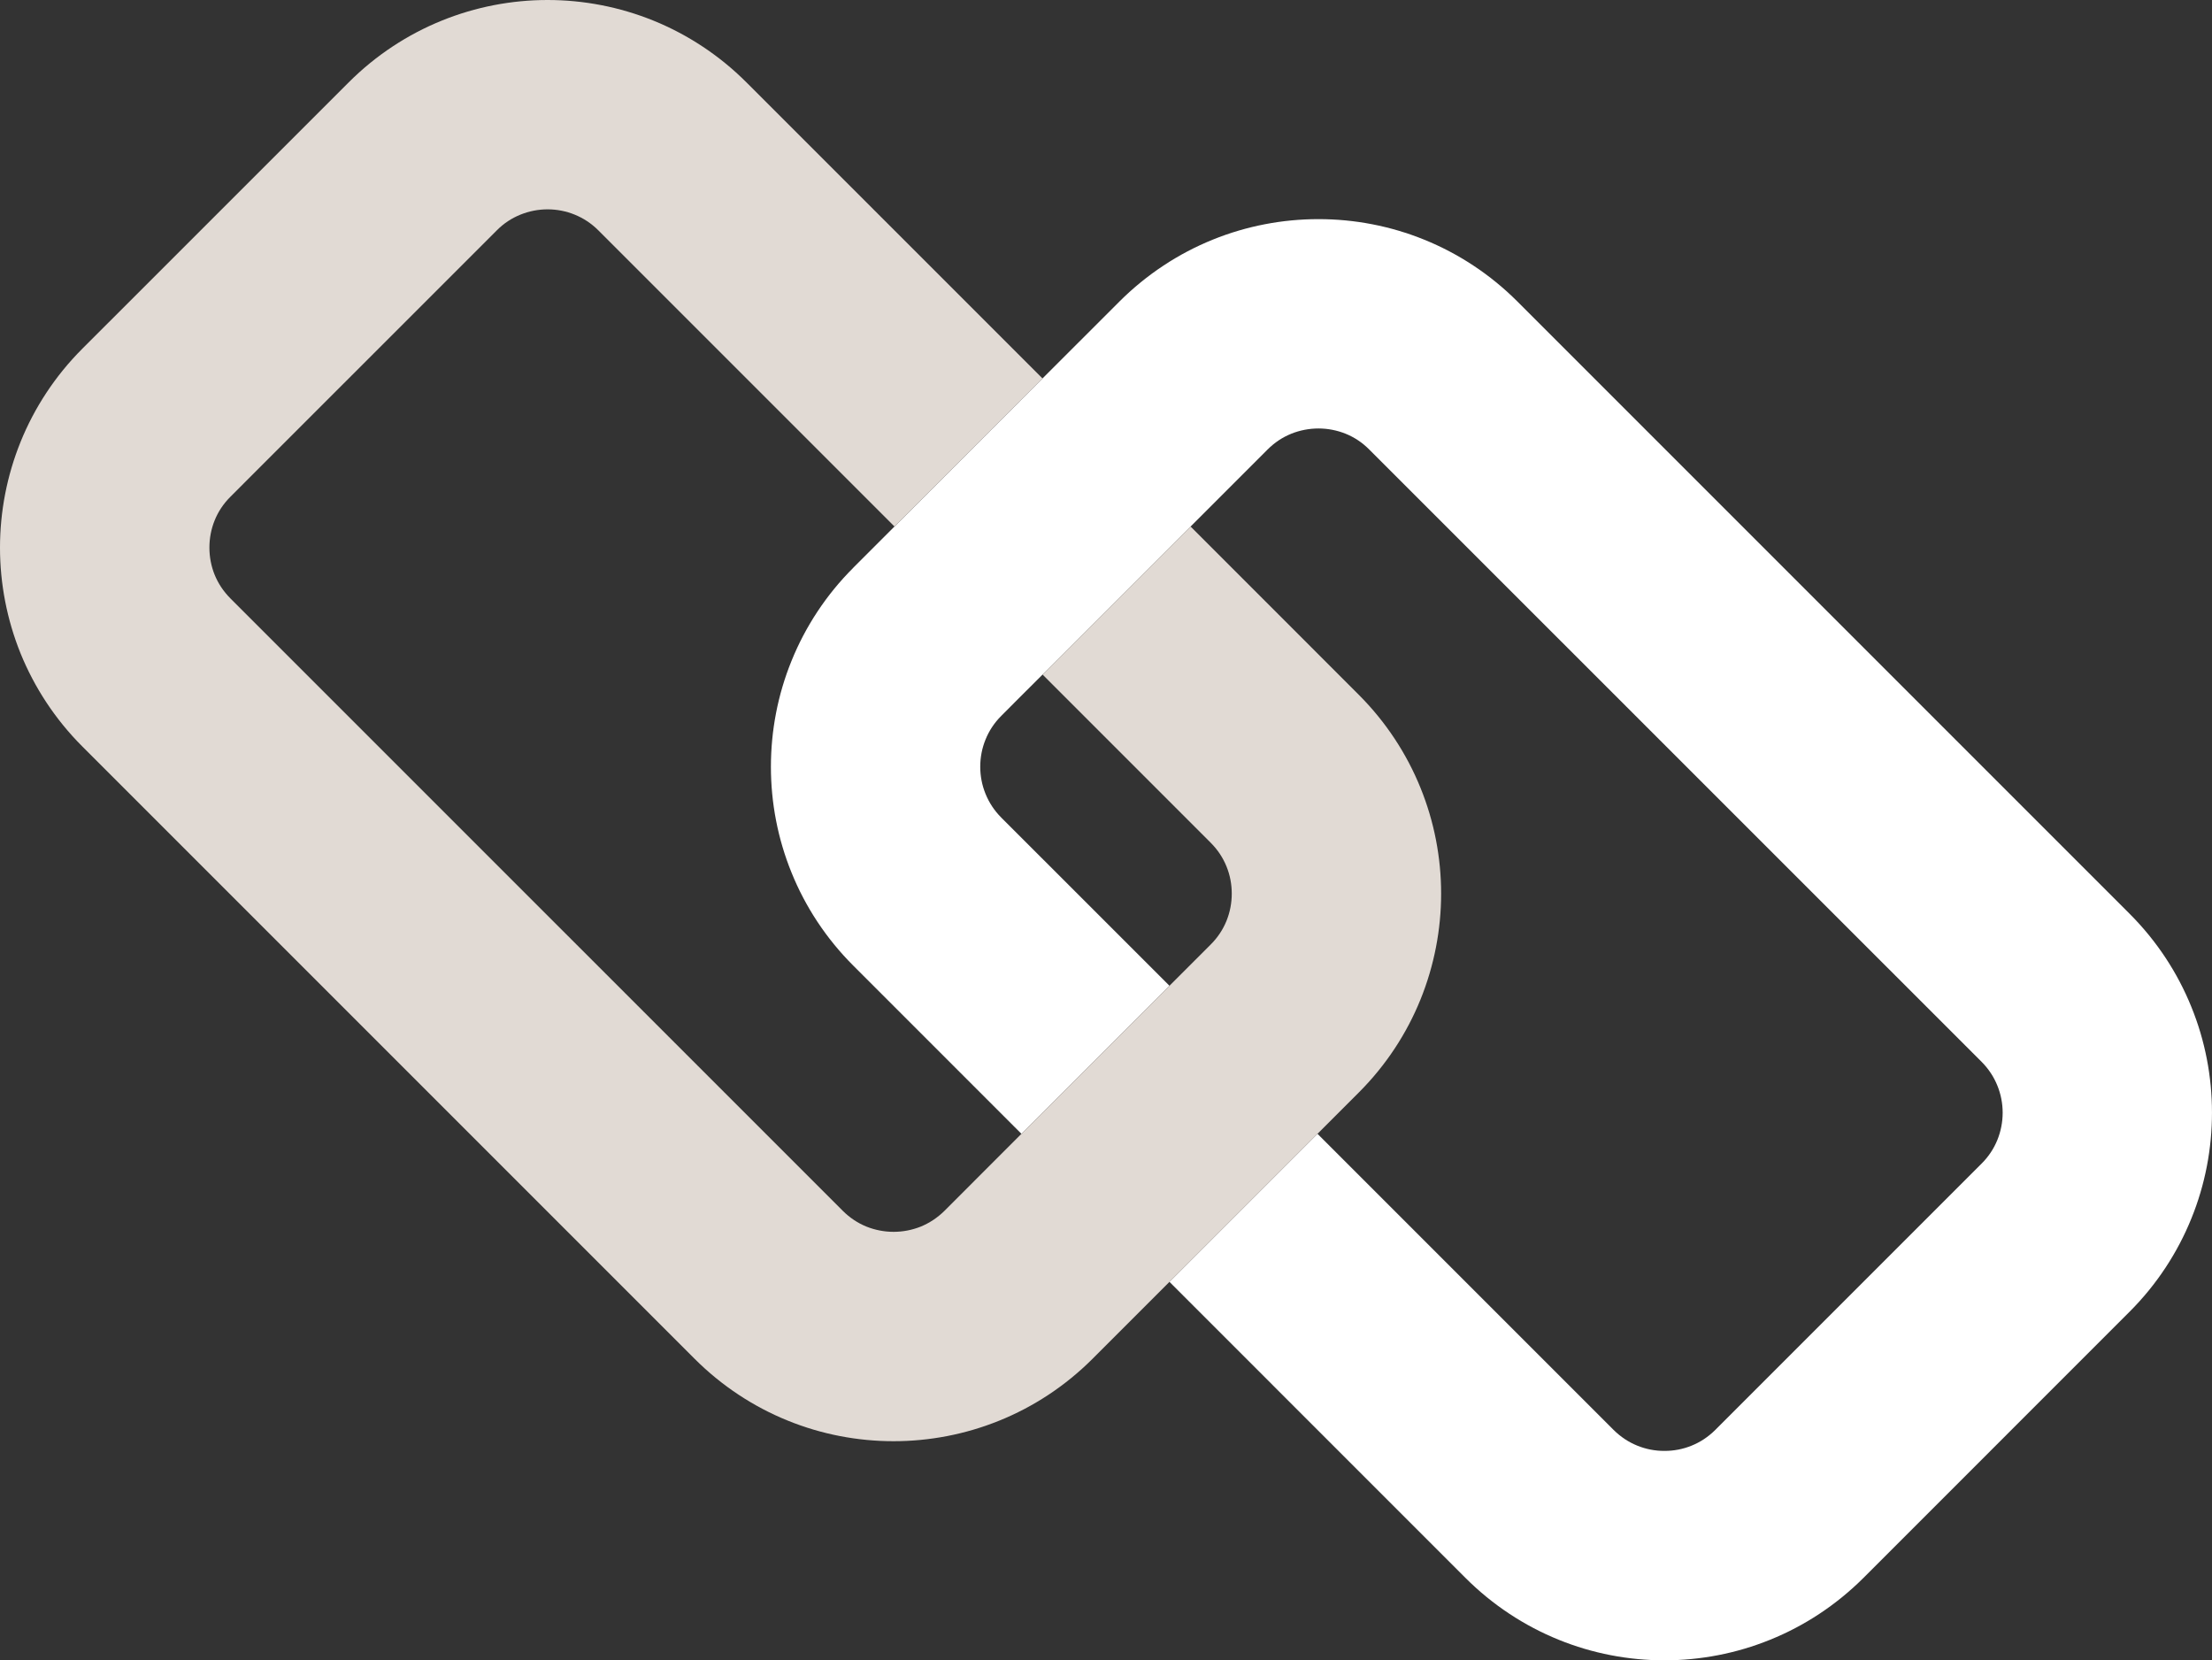 <svg xmlns="http://www.w3.org/2000/svg" xmlns:xlink="http://www.w3.org/1999/xlink" id="Livello_1" x="0px" y="0px" width="199.855px" height="150px" viewBox="0 0 199.855 150" style="enable-background:new 0 0 199.855 150;" xml:space="preserve">
<rect x="0" y="0" width="199.855" height="150" fill="#333333" stroke="none"/>
<style type="text/css">
	.st0{fill:none;}
	.st1{fill:#FFFFFF;}
	.st2{fill:#E1DAD4;}
</style>
<g>
	<path class="st0" d="M122.76,98.709l-3.722,3.724l26.744,26.744   c0.658,0.653,1.374,1.115,2.151,1.43c0.773,0.315,1.61,0.479,2.447,0.473   c0.842,0.006,1.684-0.158,2.456-0.473c0.777-0.315,1.492-0.777,2.15-1.43   l24.046-24.046c0.658-0.657,1.117-1.374,1.432-2.146   c0.315-0.779,0.478-1.614,0.478-2.463c0-0.835-0.163-1.672-0.478-2.445   c-0.314-0.778-0.774-1.493-1.426-2.15l-55.319-55.309   c-0.65-0.658-1.367-1.121-2.145-1.436c-0.774-0.31-1.61-0.473-2.446-0.473   c-0.842,0-1.684,0.163-2.456,0.473c-0.778,0.315-1.493,0.778-2.153,1.436   l-6.946,6.948l15.188,15.194c2.462,2.461,4.341,5.344,5.582,8.411   c1.246,3.066,1.865,6.312,1.865,9.561c0,3.24-0.619,6.491-1.862,9.561   C127.104,93.36,125.225,96.248,122.76,98.709z"></path>
	<path class="st0" d="M54.072,20.822c-0.656-0.657-1.373-1.114-2.145-1.43   c-0.774-0.315-1.61-0.479-2.451-0.479c-0.842,0-1.678,0.164-2.456,0.479   c-0.777,0.316-1.494,0.774-2.144,1.43l-22.381,22.379l-1.672,1.674   c-0.653,0.65-1.117,1.366-1.433,2.144c-0.314,0.774-0.472,1.609-0.472,2.457   c0,0.835,0.158,1.671,0.472,2.45c0.316,0.773,0.78,1.488,1.433,2.145   l55.314,55.313c0.65,0.647,1.366,1.116,2.144,1.432   c0.775,0.31,1.611,0.473,2.451,0.473c0.842,0,1.679-0.164,2.456-0.473   c0.778-0.321,1.495-0.785,2.151-1.432l6.946-6.952L77.093,87.239   c-2.463-2.461-4.34-5.338-5.581-8.41c-1.246-3.066-1.86-6.312-1.86-9.556   c0-3.245,0.614-6.496,1.86-9.562c1.241-3.071,3.118-5.959,5.587-8.419h-0.006   l3.724-3.724L54.072,20.822z"></path>
	<path class="st0" d="M94.196,60.942l-2.056,2.051l-1.672,1.677   c-0.653,0.652-1.111,1.367-1.427,2.146c-0.316,0.773-0.477,1.609-0.477,2.456   c0,0.835,0.161,1.673,0.477,2.445c0.315,0.779,0.774,1.494,1.427,2.152   l15.193,15.188l3.724-3.722c0.653-0.653,1.114-1.368,1.43-2.145   c0.316-0.779,0.474-1.616,0.474-2.457c0-0.841-0.158-1.678-0.474-2.45   c-0.315-0.779-0.777-1.494-1.43-2.147L94.196,60.942z"></path>
	<path class="st1" d="M179.031,105.131l-24.046,24.046   c-0.658,0.653-1.373,1.115-2.15,1.43c-0.772,0.315-1.614,0.479-2.456,0.473   c-0.837,0.006-1.675-0.158-2.447-0.473c-0.777-0.315-1.493-0.777-2.151-1.43   l-26.744-26.744l-13.376,13.375l26.746,26.748   c2.461,2.461,5.349,4.34,8.409,5.581C143.882,149.384,147.132,150,150.379,150   c3.244,0,6.494-0.616,9.56-1.862c3.071-1.241,5.954-3.12,8.421-5.581   l24.049-24.051c2.464-2.462,4.342-5.355,5.581-8.421   c1.249-3.066,1.863-6.316,1.863-9.562c0-3.244-0.614-6.489-1.863-9.556   c-1.24-3.071-3.117-5.953-5.581-8.415l-55.313-55.314   c-2.46-2.461-5.342-4.338-8.408-5.581c-3.067-1.246-6.318-1.86-9.562-1.86   c-3.245,0-6.496,0.614-9.561,1.857c-3.067,1.24-5.955,3.124-8.421,5.584   l-6.953,6.952L80.817,47.567l-3.724,3.724h0.006   c-2.469,2.461-4.346,5.349-5.587,8.419c-1.246,3.066-1.86,6.318-1.86,9.562   c0,3.244,0.614,6.489,1.86,9.556c1.241,3.072,3.118,5.95,5.581,8.41   l15.193,15.195l13.375-13.376L90.469,73.869   c-0.653-0.658-1.111-1.373-1.427-2.152c-0.316-0.772-0.477-1.61-0.477-2.445   c0-0.847,0.161-1.683,0.477-2.456c0.315-0.779,0.774-1.494,1.427-2.146   l1.672-1.677l2.056-2.051l13.375-13.375l6.946-6.948   c0.659-0.658,1.374-1.121,2.153-1.436c0.773-0.31,1.615-0.473,2.456-0.473   c0.836,0,1.672,0.163,2.446,0.473c0.778,0.315,1.495,0.778,2.145,1.436   l55.319,55.309c0.652,0.657,1.111,1.372,1.426,2.15   c0.315,0.773,0.478,1.61,0.478,2.445c0,0.848-0.163,1.683-0.478,2.463   C180.149,103.758,179.689,104.474,179.031,105.131z"></path>
	<path class="st2" d="M20.823,44.875l1.672-1.674l22.381-22.379   c0.65-0.657,1.366-1.114,2.144-1.43c0.778-0.315,1.614-0.479,2.456-0.479   c0.842,0,1.677,0.164,2.451,0.479c0.772,0.316,1.489,0.774,2.145,1.43   l26.745,26.745l13.375-13.376L67.446,7.447c-2.459-2.462-5.343-4.339-8.409-5.585   C55.973,0.621,52.72,0,49.476,0c-3.24,0-6.491,0.616-9.561,1.862   c-3.066,1.241-5.955,3.12-8.415,5.585L7.448,31.494   c-2.467,2.462-4.345,5.354-5.587,8.421C0.621,42.981,0,46.231,0,49.477   c0,3.244,0.621,6.489,1.86,9.56c1.249,3.066,3.12,5.948,5.587,8.411   l55.314,55.314c2.461,2.461,5.344,4.338,8.41,5.581   c3.064,1.246,6.317,1.861,9.561,1.861c3.241,0,6.49-0.615,9.562-1.861   c3.066-1.237,5.954-3.12,8.415-5.581l6.952-6.953l13.376-13.375l3.722-3.724   c2.466-2.461,4.345-5.349,5.585-8.415c1.243-3.071,1.862-6.322,1.862-9.561   c0-3.249-0.619-6.495-1.865-9.561c-1.241-3.066-3.12-5.95-5.582-8.411   l-15.188-15.194L94.196,60.942l15.19,15.193   c0.653,0.653,1.114,1.368,1.43,2.147c0.316,0.772,0.474,1.609,0.474,2.45   c0,0.841-0.158,1.678-0.474,2.457c-0.315,0.777-0.777,1.492-1.43,2.145   l-3.724,3.722l-13.375,13.376l-6.946,6.952c-0.656,0.647-1.373,1.111-2.151,1.432   c-0.777,0.31-1.614,0.473-2.456,0.473c-0.84,0-1.676-0.164-2.451-0.473   c-0.777-0.315-1.494-0.785-2.144-1.432l-55.314-55.313   c-0.653-0.657-1.117-1.372-1.433-2.145c-0.314-0.779-0.472-1.615-0.472-2.45   c0-0.848,0.158-1.683,0.472-2.457C19.706,46.242,20.17,45.525,20.823,44.875z"></path>
</g>
<g>
</g>
<g>
</g>
<g>
</g>
<g>
</g>
<g>
</g>
<g>
</g>
</svg>